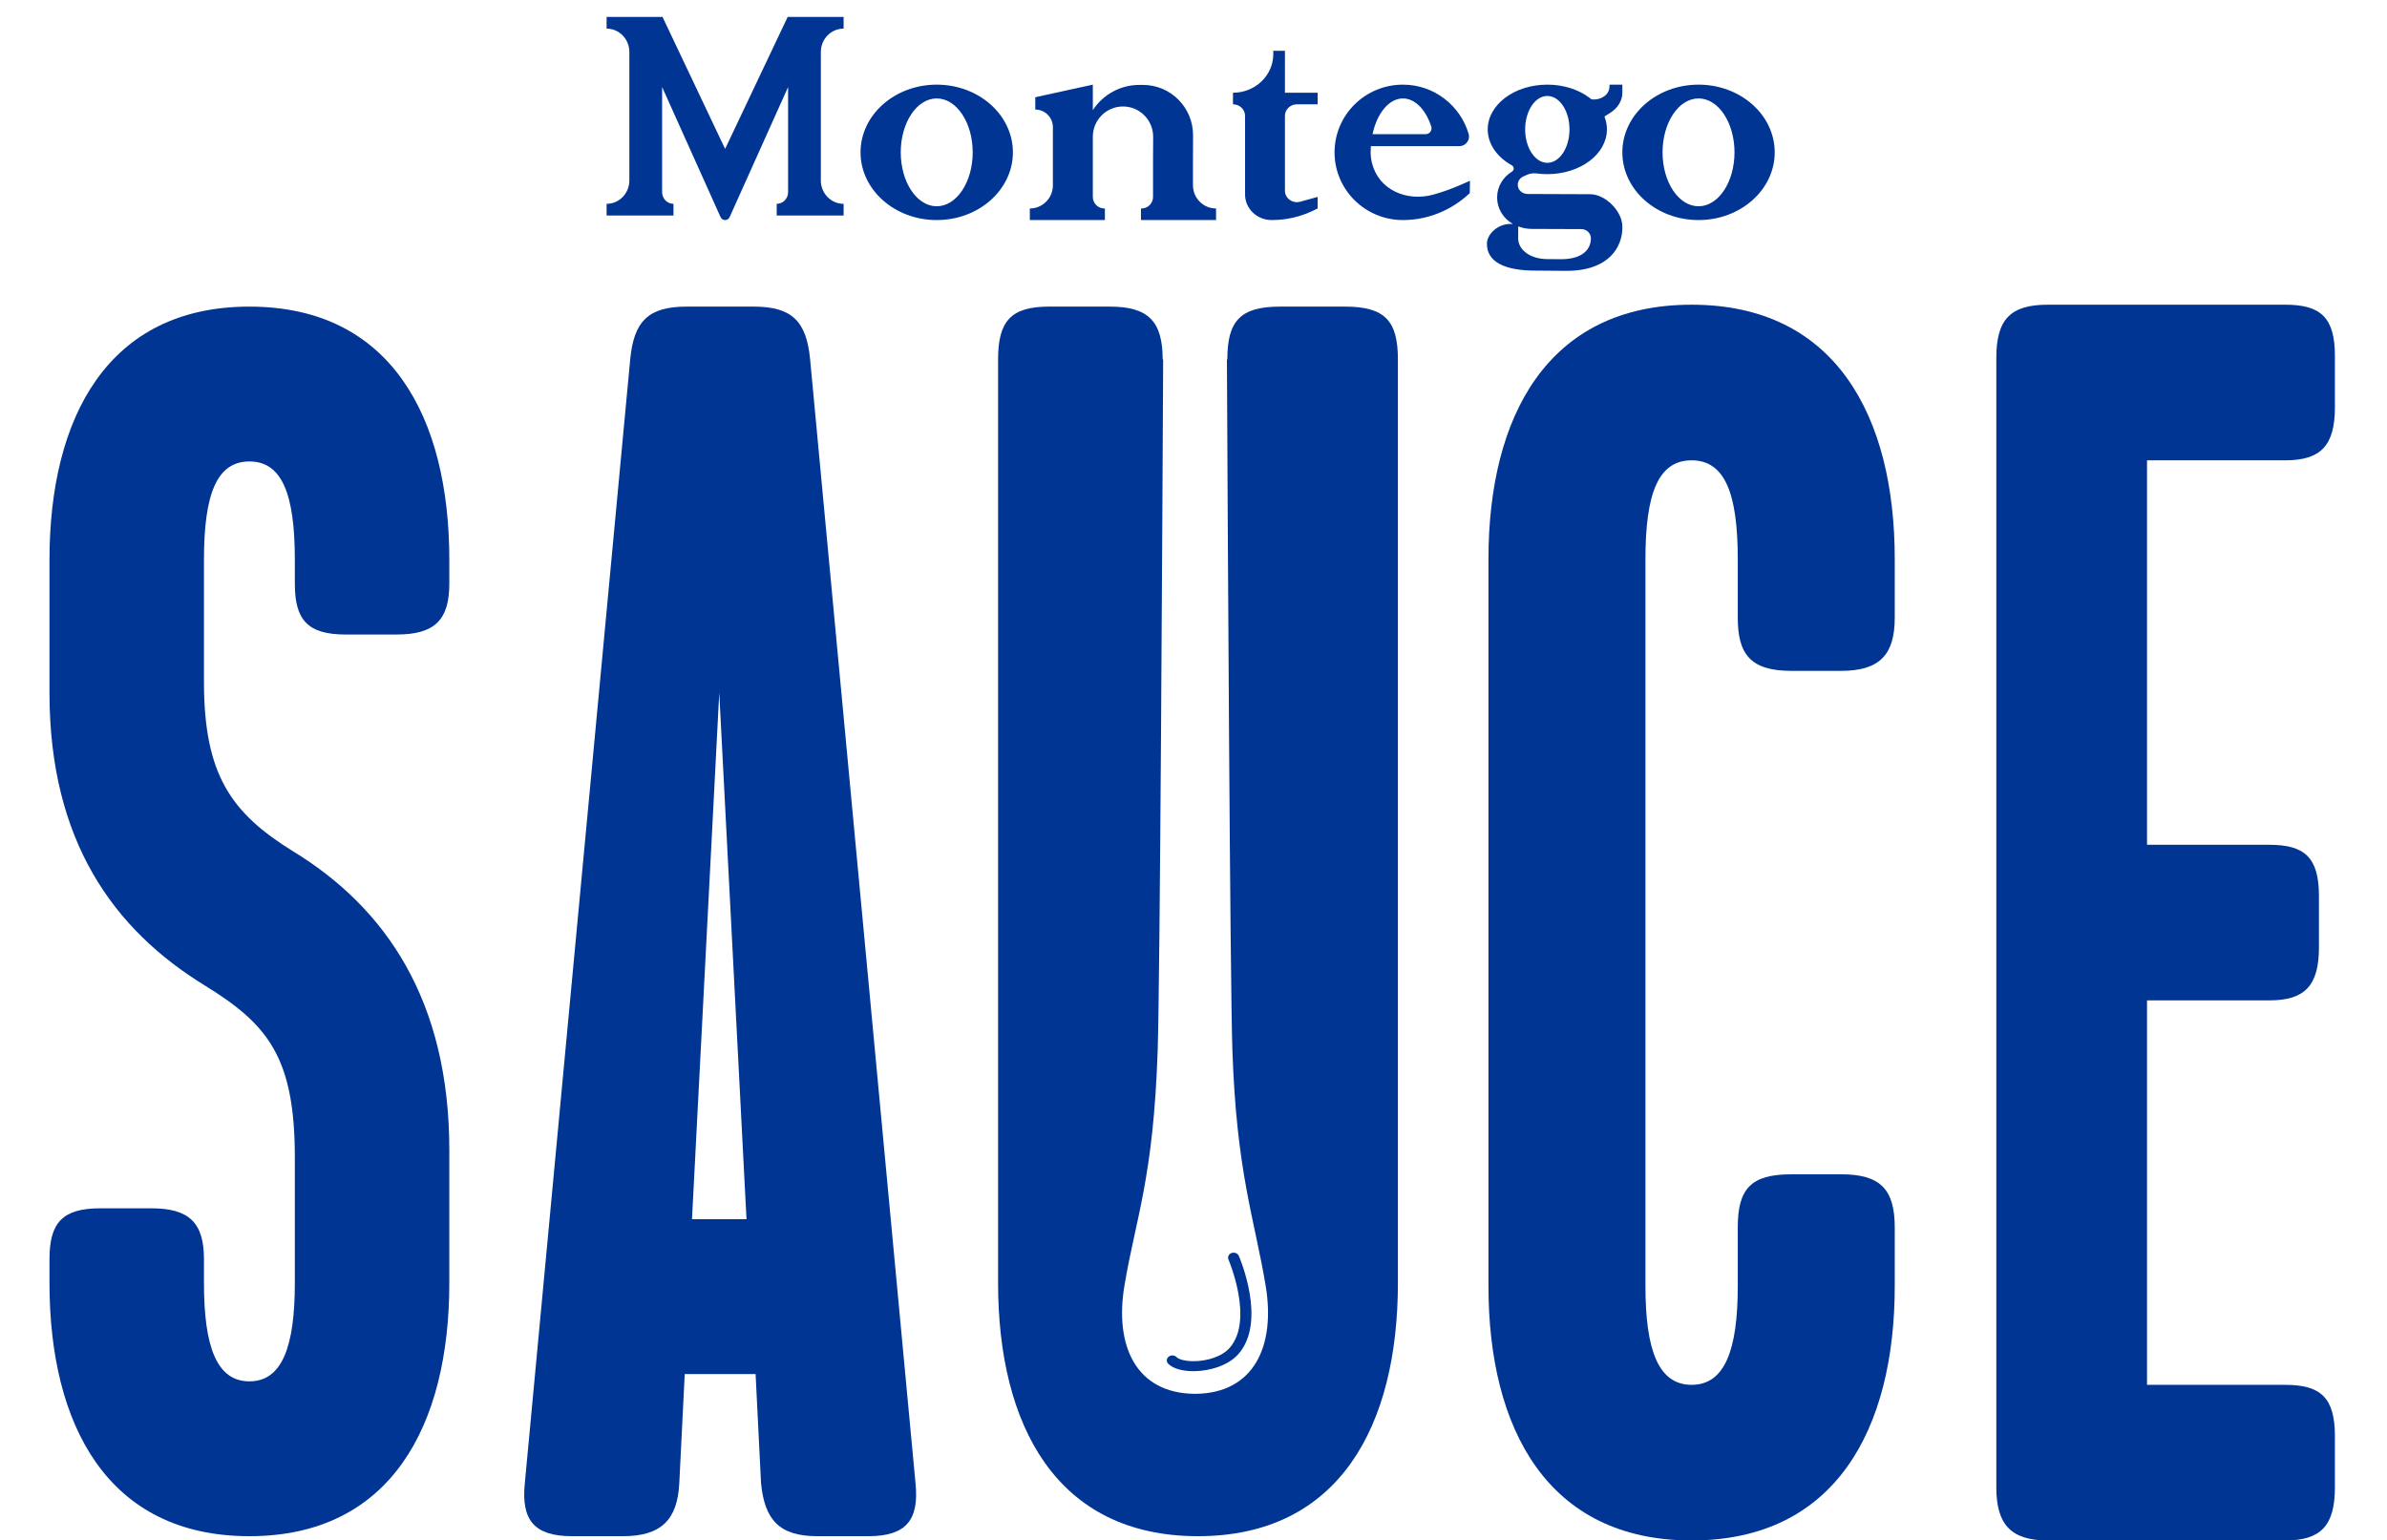 <?xml version="1.0" encoding="UTF-8"?>
<svg width="141px" height="91px" viewBox="0 0 141 91" version="1.1" xmlns="http://www.w3.org/2000/svg" xmlns:xlink="http://www.w3.org/1999/xlink">
    <!-- Generator: Sketch 63.1 (92452) - https://sketch.com -->
    <title>Sauce Logo</title>
    <desc>Created with Sketch.</desc>
    <g id="Sauce-Logo" stroke="none" stroke-width="1" fill="none" fill-rule="evenodd">
        <g id="Group-16" transform="translate(2, 18)" fill="#003594">
            <path d="M12.732,63.601 C14.664,63.601 15.416,61.557 15.416,57.79 L15.416,50.365 C15.416,44.447 13.805,42.51 10.155,40.251 C4.68,36.915 0.923,31.642 0.923,22.926 L0.923,15.071 C0.923,6.677 4.358,0.113 12.732,0.113 C21.106,0.113 24.541,6.677 24.541,15.071 L24.541,16.47 C24.541,18.622 23.682,19.483 21.427,19.483 L18.421,19.483 C16.167,19.483 15.416,18.622 15.416,16.47 L15.416,15.071 C15.416,11.197 14.664,9.26 12.732,9.26 C10.8,9.26 10.048,11.197 10.048,15.071 L10.048,22.281 C10.048,27.768 11.658,30.028 15.308,32.288 C20.783,35.624 24.541,41.111 24.541,49.935 L24.541,57.79 C24.541,66.184 21.106,72.748 12.732,72.748 C4.358,72.748 0.923,66.184 0.923,57.79 L0.923,56.392 C0.923,54.239 1.674,53.379 3.929,53.379 L6.934,53.379 C9.189,53.379 10.048,54.239 10.048,56.392 L10.048,57.79 C10.048,61.557 10.8,63.601 12.732,63.601" id="Fill-1"></path>
            <path d="M34.797,72.748 L31.791,72.748 C29.537,72.748 28.785,71.779 29,69.627 L35.226,3.234 C35.44,0.974 36.299,0.113 38.554,0.113 L42.526,0.113 C44.78,0.113 45.639,0.974 45.854,3.234 L52.08,69.627 C52.295,71.779 51.544,72.748 49.289,72.748 L46.284,72.748 C44.029,72.748 43.17,71.779 42.955,69.627 L42.633,63.171 L38.447,63.171 L38.125,69.627 C38.017,71.779 37.051,72.748 34.797,72.748 L34.797,72.748 Z M38.876,54.024 L42.096,54.024 L40.486,22.926 L38.876,54.024 Z" id="Fill-4"></path>
            <path d="M103.814,51.37 L106.759,51.37 C109.05,51.37 109.923,52.236 109.923,54.507 L109.923,57.967 C109.923,66.403 106.432,73 97.923,73 C89.414,73 85.923,66.403 85.923,57.967 L85.923,15.033 C85.923,6.597 89.414,0 97.923,0 C106.432,0 109.923,6.597 109.923,15.033 L109.923,18.493 C109.923,20.656 109.05,21.63 106.759,21.63 L103.814,21.63 C101.414,21.63 100.65,20.656 100.65,18.493 L100.65,15.033 C100.65,11.139 99.886,9.193 97.923,9.193 C95.959,9.193 95.196,11.139 95.196,15.033 L95.196,57.967 C95.196,61.753 95.959,63.807 97.923,63.807 C99.886,63.807 100.65,61.753 100.65,57.967 L100.65,54.507 C100.65,52.236 101.414,51.37 103.814,51.37" id="Fill-7"></path>
            <path d="M124.824,9.193 L124.824,31.904 L132.048,31.904 C134.143,31.904 134.98,32.661 134.98,34.932 L134.98,37.96 C134.98,40.231 134.143,41.096 132.048,41.096 L124.824,41.096 L124.824,63.808 L132.991,63.808 C135.085,63.808 135.923,64.564 135.923,66.836 L135.923,69.864 C135.923,72.135 135.085,73 132.991,73 L118.96,73 C116.761,73 115.923,72.027 115.923,69.864 L115.923,3.136 C115.923,0.865 116.761,0 118.96,0 L132.991,0 C135.085,0 135.923,0.757 135.923,3.028 L135.923,6.056 C135.923,8.328 135.085,9.193 132.991,9.193 L124.824,9.193 Z" id="Fill-9"></path>
            <path d="M77.461,0.113 L73.612,0.113 C71.25,0.113 70.499,0.974 70.499,3.234 L70.474,3.234 C70.516,11.97 70.657,39.858 70.797,44.024 C71.042,51.299 72.103,53.984 72.764,57.962 C73.349,61.478 72.1,64.308 68.606,64.338 L68.606,64.341 C68.601,64.341 68.596,64.34 68.591,64.34 C68.586,64.34 68.582,64.341 68.577,64.341 L68.576,64.338 C65.082,64.308 63.834,61.478 64.418,57.962 C65.08,53.984 66.136,51.611 66.385,44.024 C66.522,39.858 66.666,11.97 66.708,3.234 L66.679,3.234 C66.679,0.974 65.82,0.113 63.566,0.113 L59.962,0.113 C57.708,0.113 56.957,0.974 56.957,3.234 L56.957,57.79 C56.957,66.184 60.392,72.748 68.765,72.748 C77.138,72.748 80.574,66.184 80.574,57.79 L80.574,3.234 C80.574,0.974 79.823,0.113 77.461,0.113" id="Fill-11"></path>
            <path d="M68.497,63 C67.823,63 67.283,62.842 67.005,62.559 C66.885,62.438 66.898,62.252 67.034,62.144 C67.169,62.037 67.378,62.047 67.498,62.169 C67.627,62.299 68.003,62.422 68.598,62.409 C69.266,62.391 70.156,62.172 70.644,61.614 C72.083,59.965 70.579,56.436 70.564,56.401 C70.498,56.249 70.581,56.079 70.751,56.019 C70.924,55.962 71.112,56.036 71.177,56.187 C71.245,56.345 72.83,60.067 71.162,61.977 C70.534,62.696 69.436,62.976 68.617,62.998 C68.577,63 68.537,63 68.497,63" id="Fill-14"></path>
        </g>
        <g id="Group-13" transform="translate(35, 1)" fill="#003594" fill-rule="nonzero">
            <path d="M20.332,4 C17.847,4 15.832,5.791 15.832,8 C15.832,10.209 17.847,12 20.332,12 C22.817,12 24.832,10.209 24.832,8 C24.832,5.791 22.817,4 20.332,4 M20.332,11.185 C19.158,11.185 18.207,9.759 18.207,8 C18.207,6.241 19.158,4.815 20.332,4.815 C21.506,4.815 22.457,6.241 22.457,8 C22.457,9.759 21.506,11.185 20.332,11.185" id="Fill-27"></path>
            <path d="M65.332,4 C62.847,4 60.832,5.791 60.832,8 C60.832,10.209 62.847,12 65.332,12 C67.817,12 69.832,10.209 69.832,8 C69.832,5.791 67.817,4 65.332,4 M65.332,11.185 C64.158,11.185 63.207,9.759 63.207,8 C63.207,6.241 64.158,4.815 65.332,4.815 C66.506,4.815 67.457,6.241 67.457,8 C67.457,9.759 66.506,11.185 65.332,11.185" id="Fill-29"></path>
            <path d="M58.929,10.473 L55.239,10.459 C54.969,10.458 54.723,10.284 54.666,10.031 C54.611,9.777 54.745,9.531 54.98,9.425 L55.197,9.327 C55.379,9.245 55.583,9.22 55.782,9.247 C55.982,9.273 56.189,9.288 56.401,9.288 C58.344,9.288 59.921,8.104 59.921,6.644 C59.921,5.184 58.344,4 56.401,4 C54.456,4 52.88,5.184 52.88,6.644 C52.88,7.513 53.439,8.284 54.302,8.766 C54.45,8.848 54.455,9.05 54.311,9.138 C53.767,9.468 53.437,10.041 53.435,10.657 L53.435,10.663 C53.432,11.31 53.79,11.905 54.367,12.228 L54.23,12.228 C53.467,12.225 52.832,12.837 52.832,13.399 C52.832,14.419 53.78,15 55.777,14.986 L57.527,15 C60.086,15 60.832,13.546 60.832,12.453 L60.832,12.377 C60.832,11.496 59.849,10.477 58.929,10.473 M56.401,4.669 C57.124,4.669 57.71,5.553 57.71,6.644 C57.71,7.734 57.124,8.618 56.401,8.618 C55.678,8.618 55.091,7.734 55.091,6.644 C55.091,5.553 55.678,4.669 56.401,4.669 M57.203,14.313 L56.44,14.306 C55.367,14.313 54.675,13.748 54.677,13.065 L54.681,12.374 C54.933,12.471 55.203,12.522 55.477,12.523 L58.408,12.534 C58.722,12.535 58.976,12.779 58.975,13.08 C58.972,13.763 58.44,14.313 57.203,14.313" id="Fill-31"></path>
            <path d="M29.553,5.506 L29.553,4 L26.154,4.744 L26.154,5.472 C26.728,5.472 27.194,5.94 27.194,6.516 L27.194,9.949 C27.194,10.704 26.584,11.316 25.832,11.316 L25.832,12 L30.266,12 L30.266,11.316 L30.234,11.316 C29.858,11.316 29.553,11.01 29.553,10.632 L29.553,7.079 C29.553,6.091 30.35,5.29 31.335,5.29 C32.322,5.29 33.122,6.096 33.117,7.087 L33.11,8.385 L33.11,10.632 C33.11,11.01 32.805,11.316 32.429,11.316 L32.397,11.316 L32.397,12 L36.832,12 L36.832,11.316 C36.079,11.316 35.469,10.704 35.469,9.949 L35.469,8.385 L35.474,6.993 C35.478,5.35 34.153,4.016 32.517,4.016 L32.301,4.016 C31.193,4.016 30.16,4.576 29.553,5.506" id="Fill-33"></path>
            <path d="M37.832,4.478 L37.832,5.161 C38.226,5.161 38.546,5.467 38.546,5.845 L38.546,10.494 C38.546,11.325 39.251,12 40.119,12 C40.971,12 41.81,11.809 42.57,11.442 L42.832,11.316 L42.832,10.632 L41.803,10.916 C41.351,11.04 40.901,10.715 40.901,10.265 L40.901,5.845 C40.901,5.467 41.221,5.161 41.615,5.161 L42.832,5.161 L42.832,4.478 L40.901,4.478 L40.901,2 L40.213,2 L40.213,2.198 C40.213,3.457 39.147,4.478 37.832,4.478" id="Fill-35"></path>
            <path d="M51.21,7.632 C51.582,7.632 51.858,7.27 51.752,6.908 C51.263,5.237 49.71,4 47.871,4 C45.64,4 43.832,5.791 43.832,8 C43.832,10.209 45.64,12 47.871,12 C47.873,12 47.903,11.999 47.953,11.999 C49.383,11.979 50.748,11.411 51.798,10.428 C51.81,10.417 51.818,10.41 51.819,10.41 L51.832,9.677 C51.809,9.679 50.758,10.201 49.66,10.499 C48.102,10.923 46.445,10.226 46.045,8.642 C45.994,8.435 45.964,8.22 45.964,8 C45.964,7.875 45.968,7.753 45.977,7.632 L48,7.632 L49.765,7.632 L51.21,7.632 Z M47.871,4.815 C48.592,4.815 49.22,5.484 49.544,6.47 C49.617,6.694 49.452,6.926 49.218,6.926 L46.075,6.926 C46.339,5.696 47.044,4.815 47.871,4.815 L47.871,4.815 Z" id="Fill-37"></path>
            <path d="M7.563,11.824 L4.111,4.141 L4.111,10.351 C4.111,10.732 4.412,11.041 4.783,11.041 L4.783,11.731 L4.111,11.731 L2.176,11.731 L0.832,11.731 L0.832,11.041 C1.574,11.041 2.176,10.424 2.176,9.661 L2.176,2.071 C2.176,1.308 1.574,0.69 0.832,0.69 L0.832,0 L2.176,0 L3.52,0 L4.135,0 L7.832,7.796 L11.528,0 L12.143,0 L13.487,0 L14.832,0 L14.832,0.69 C14.089,0.69 13.487,1.308 13.487,2.071 L13.487,9.661 C13.487,10.424 14.089,11.041 14.832,11.041 L14.832,11.731 L13.487,11.731 L11.553,11.731 L10.88,11.731 L10.88,11.041 C11.251,11.041 11.553,10.732 11.553,10.351 L11.553,4.141 L8.1,11.824 C7.994,12.059 7.669,12.059 7.563,11.824" id="Fill-41"></path>
            <path d="M59.584,6 L60.113,5.667 C60.567,5.381 60.832,4.945 60.832,4.483 L60.832,4 L60.079,4 L60.066,4.177 C60.033,4.669 59.42,4.997 58.839,4.835 L57.832,4.554 L58.037,5.425 L59.584,6 Z" id="Fill-39"></path>
        </g>
    </g>
</svg>